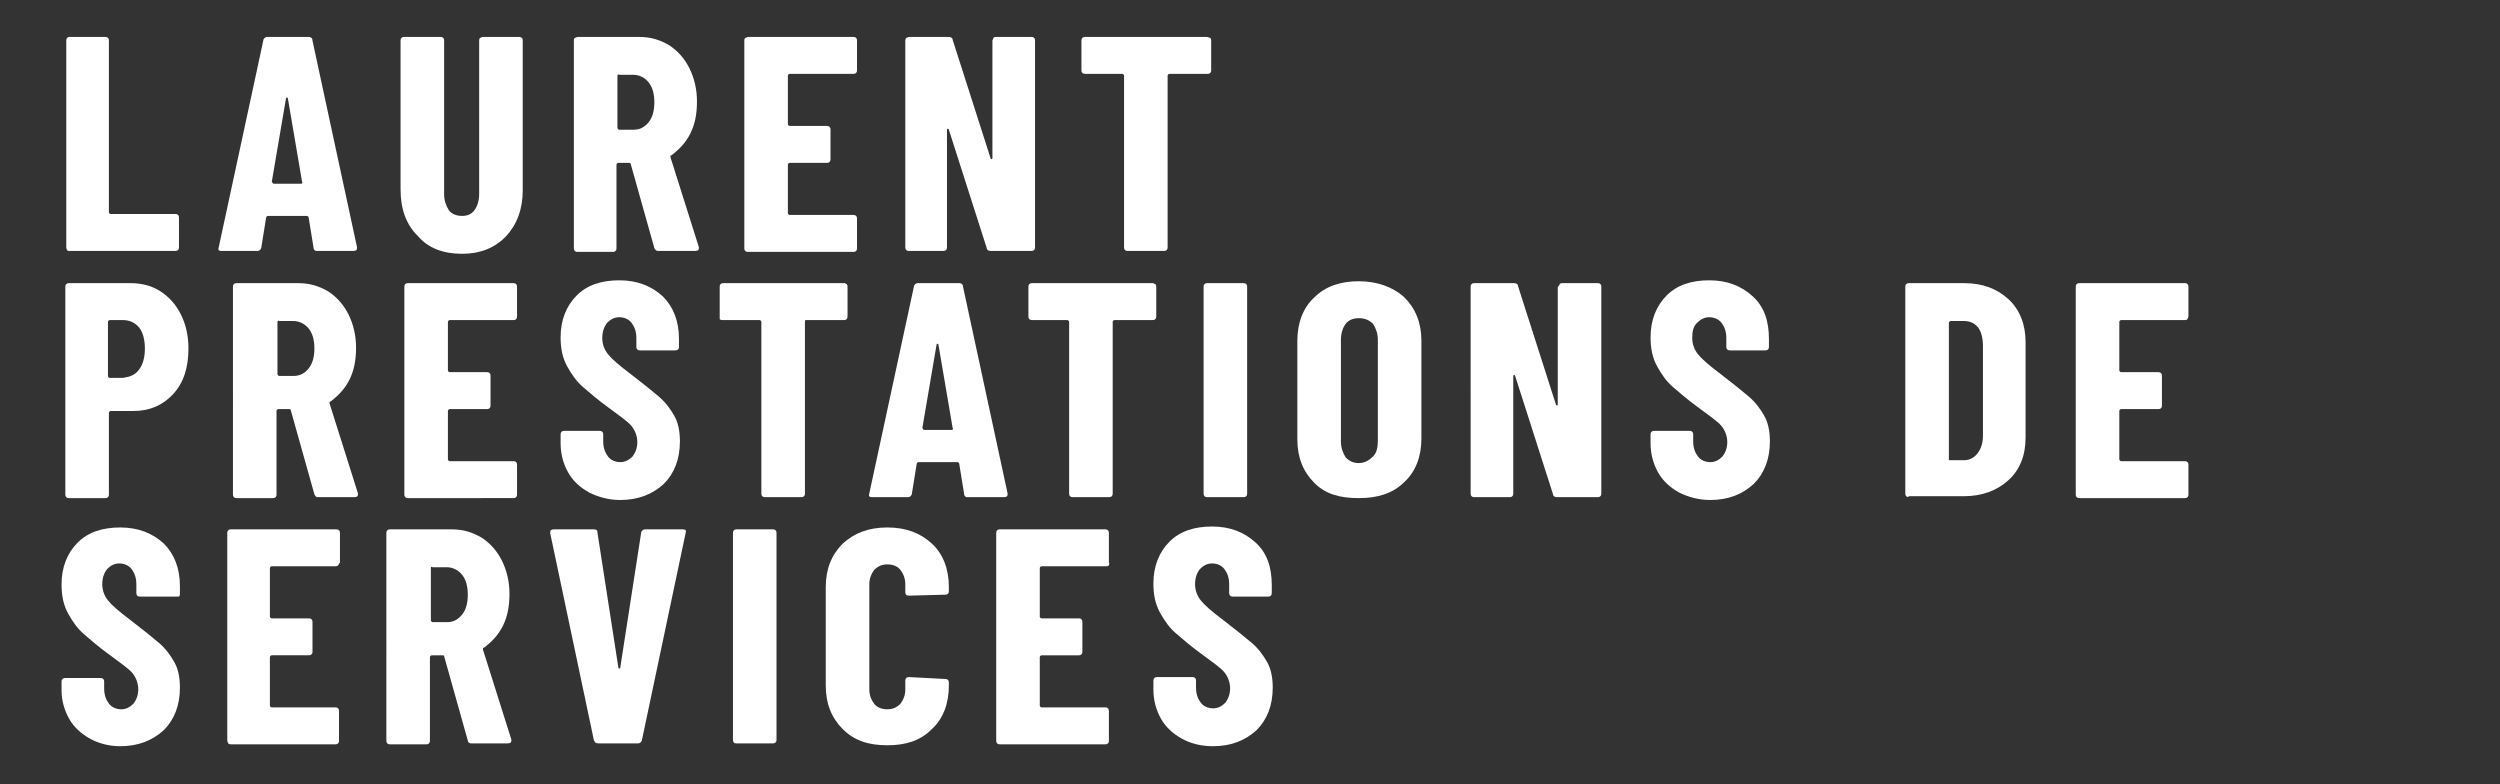 <?xml version="1.0" encoding="utf-8"?>
<!-- Generator: Adobe Illustrator 26.3.1, SVG Export Plug-In . SVG Version: 6.00 Build 0)  -->
<svg version="1.1" id="Calque_1" xmlns="http://www.w3.org/2000/svg" xmlns:xlink="http://www.w3.org/1999/xlink" x="0px" y="0px"
	 viewBox="0 0 264 82.8" style="enable-background:new 0 0 264 82.8;" xml:space="preserve">
<rect x="0" y="0" width="264" height="82.8" fill="#333333" stroke="none"/>
<style type="text/css">
	.st0{display:none;}
	.st1{display:inline;}
	.st2{fill:#FFFFFF;}
</style>
<g id="Calque_1_00000024002116033761507620000014112929883765338248_" class="st0">
	<g class="st1">
		<g>
			<path d="M49.7,27c-0.8,0-1.5-0.2-2.1-0.5c-0.6-0.4-1-0.9-1.3-1.5c-0.3-0.6-0.5-1.4-0.5-2.3s0.2-1.6,0.5-2.3
				c0.3-0.6,0.8-1.2,1.3-1.5s1.3-0.5,2.1-0.5c1,0,1.7,0.2,2.3,0.7c0.6,0.5,1,1.1,1.1,1.9H52c-0.1-0.5-0.4-0.9-0.8-1.2
				c-0.4-0.3-0.9-0.5-1.6-0.5c-0.6,0-1.1,0.1-1.5,0.4c-0.4,0.3-0.8,0.7-1,1.2c-0.2,0.5-0.3,1.1-0.3,1.9c0,0.7,0.1,1.3,0.3,1.9
				c0.2,0.5,0.6,0.9,1,1.2s0.9,0.4,1.5,0.4c0.7,0,1.2-0.1,1.6-0.5c0.4-0.3,0.7-0.7,0.8-1.2h1.1c-0.2,0.8-0.5,1.4-1.1,1.9
				C51.4,26.8,50.6,27,49.7,27z"/>
			<path d="M54.6,26.9v-8.6h1v3.4c0.2-0.4,0.5-0.6,0.8-0.9s0.8-0.3,1.2-0.3c0.5,0,0.9,0.1,1.2,0.3s0.6,0.5,0.8,0.8
				c0.2,0.4,0.3,0.8,0.3,1.4v4h-1V23c0-0.6-0.1-1-0.4-1.3c-0.3-0.3-0.6-0.4-1.1-0.4c-0.3,0-0.6,0.1-0.9,0.2
				c-0.3,0.2-0.5,0.4-0.7,0.7s-0.2,0.7-0.2,1.1v3.6L54.6,26.9L54.6,26.9z"/>
			<path d="M61.5,26.9v-6.3h0.9l0.1,1.1c0.1-0.3,0.3-0.5,0.6-0.7s0.5-0.3,0.8-0.4c0.3-0.1,0.7-0.1,1.1-0.1v1.1h-0.6
				c-0.2,0-0.5,0-0.7,0.1c-0.2,0.1-0.4,0.2-0.6,0.3s-0.3,0.3-0.4,0.6s-0.2,0.6-0.2,0.9v3.5L61.5,26.9L61.5,26.9z"/>
			<path d="M66.8,19.3c-0.2,0-0.4-0.1-0.5-0.2c-0.1-0.1-0.2-0.3-0.2-0.5s0.1-0.4,0.2-0.5c0.1-0.1,0.3-0.2,0.5-0.2
				c0.2,0,0.4,0.1,0.5,0.2c0.1,0.1,0.2,0.3,0.2,0.5c0,0.2-0.1,0.4-0.2,0.5C67.2,19.3,67,19.3,66.8,19.3z M66.3,26.9v-6.3h1v6.3H66.3
				z"/>
			<path d="M71.4,27c-0.6,0-1-0.1-1.4-0.3s-0.7-0.4-0.8-0.7s-0.3-0.7-0.3-1.1h1c0,0.2,0.1,0.4,0.2,0.6c0.1,0.2,0.3,0.3,0.5,0.4
				s0.5,0.2,0.8,0.2c0.3,0,0.5,0,0.7-0.1c0.2-0.1,0.3-0.2,0.4-0.4s0.2-0.3,0.2-0.5c0-0.3-0.1-0.5-0.2-0.6s-0.3-0.3-0.5-0.3
				S71.5,24,71.2,24c-0.3,0-0.7-0.1-0.9-0.2c-0.3-0.1-0.5-0.2-0.7-0.4s-0.3-0.3-0.4-0.5S69,22.4,69,22.1c0-0.3,0.1-0.6,0.3-0.9
				c0.2-0.3,0.4-0.5,0.8-0.6s0.7-0.2,1.2-0.2c0.7,0,1.2,0.2,1.6,0.5s0.6,0.8,0.7,1.3h-1c0-0.3-0.2-0.5-0.4-0.7s-0.5-0.2-0.9-0.2
				c-0.4,0-0.7,0.1-0.9,0.2S70,21.8,70,22.1c0,0.2,0.1,0.4,0.1,0.5s0.2,0.3,0.5,0.4s0.5,0.2,0.9,0.2c0.5,0.1,0.9,0.1,1.2,0.3
				s0.6,0.3,0.8,0.6s0.2,0.6,0.2,1c0,0.4-0.1,0.8-0.3,1.1c-0.2,0.3-0.5,0.5-0.8,0.7S71.9,27,71.4,27z"/>
			<path d="M77.7,26.9c-0.4,0-0.7-0.1-0.9-0.2c-0.3-0.1-0.5-0.3-0.6-0.6s-0.2-0.6-0.2-1.1v-3.6h-1.1v-0.9h1.1L76,19h0.9v1.6h1.8v0.9
				h-1.8V25c0,0.4,0.1,0.6,0.2,0.8c0.2,0.1,0.4,0.2,0.8,0.2h0.7v0.9H77.7z"/>
			<path d="M82.8,27c-0.6,0-1.1-0.1-1.6-0.4c-0.4-0.3-0.8-0.7-1-1.1c-0.2-0.5-0.4-1.1-0.4-1.7c0-0.7,0.1-1.2,0.4-1.8
				c0.2-0.5,0.6-0.9,1.1-1.1c0.4-0.3,1-0.4,1.6-0.4c0.6,0,1.1,0.1,1.6,0.4s0.8,0.6,1,1.1c0.2,0.5,0.4,1.1,0.4,1.8
				c0,0.7-0.1,1.2-0.4,1.7s-0.6,0.9-1.1,1.1C83.9,26.9,83.4,27,82.8,27z M82.8,26.1c0.4,0,0.7-0.1,1-0.3s0.5-0.5,0.7-0.8
				c0.2-0.4,0.3-0.8,0.3-1.4s-0.1-1-0.2-1.4s-0.4-0.6-0.7-0.8s-0.6-0.3-1-0.3c-0.4,0-0.7,0.1-1,0.3c-0.3,0.2-0.5,0.5-0.7,0.8
				c-0.2,0.4-0.3,0.8-0.3,1.4c0,0.5,0.1,1,0.3,1.4c0.2,0.4,0.4,0.6,0.7,0.8C82.1,26,82.4,26.1,82.8,26.1z"/>
			<path d="M87.3,29.5v-9h0.9l0.1,1c0.1-0.2,0.3-0.4,0.5-0.6c0.2-0.2,0.4-0.3,0.7-0.4s0.6-0.2,0.9-0.2c0.6,0,1.1,0.1,1.5,0.4
				c0.4,0.3,0.8,0.7,1,1.2s0.4,1.1,0.4,1.7c0,0.6-0.1,1.2-0.4,1.7c-0.2,0.5-0.6,0.9-1,1.2S90.9,27,90.4,27c-0.5,0-0.9-0.1-1.3-0.3
				c-0.4-0.2-0.7-0.5-0.8-0.8v3.6C88.3,29.5,87.3,29.5,87.3,29.5z M90.3,26.1c0.4,0,0.7-0.1,1-0.3c0.3-0.2,0.5-0.5,0.7-0.8
				c0.2-0.4,0.3-0.8,0.3-1.3s-0.1-0.9-0.3-1.3c-0.2-0.4-0.4-0.6-0.7-0.8c-0.3-0.2-0.6-0.3-1-0.3c-0.4,0-0.8,0.1-1,0.3
				c-0.3,0.2-0.5,0.5-0.7,0.8s-0.2,0.8-0.2,1.3s0.1,0.9,0.2,1.3c0.2,0.4,0.4,0.6,0.7,0.8C89.5,26,89.9,26.1,90.3,26.1z"/>
			<path d="M94.7,26.9v-8.6h1v3.4c0.2-0.4,0.5-0.6,0.8-0.9s0.8-0.3,1.2-0.3c0.5,0,0.9,0.1,1.2,0.3s0.6,0.5,0.8,0.8
				c0.2,0.4,0.3,0.8,0.3,1.4v4h-1V23c0-0.6-0.1-1-0.4-1.3c-0.3-0.3-0.6-0.4-1.1-0.4c-0.3,0-0.6,0.1-0.9,0.2
				c-0.3,0.2-0.5,0.4-0.7,0.7s-0.2,0.7-0.2,1.1v3.6L94.7,26.9L94.7,26.9z"/>
			<path d="M104.3,27c-0.6,0-1.1-0.1-1.5-0.4s-0.8-0.7-1-1.1s-0.4-1.1-0.4-1.7s0.1-1.2,0.4-1.7s0.6-0.9,1-1.1s0.9-0.4,1.5-0.4
				c0.6,0,1.1,0.1,1.5,0.4c0.4,0.3,0.7,0.6,0.9,1.1s0.3,1,0.3,1.5c0,0.1,0,0.2,0,0.2s0,0.2,0,0.3h-4.9v-0.8h3.9
				c0-0.6-0.2-1.1-0.5-1.4s-0.8-0.5-1.3-0.5c-0.3,0-0.7,0.1-0.9,0.2c-0.3,0.2-0.5,0.4-0.7,0.7s-0.3,0.7-0.3,1.2v0.3
				c0,0.5,0.1,1,0.3,1.3c0.2,0.4,0.4,0.6,0.7,0.8c0.3,0.2,0.6,0.3,0.9,0.3c0.4,0,0.8-0.1,1.1-0.3s0.4-0.4,0.6-0.7h1
				c-0.1,0.4-0.3,0.7-0.5,1s-0.5,0.5-0.9,0.7C105.2,26.9,104.8,27,104.3,27z"/>
			<path d="M111.8,26.9v-8.4h1.2l2.9,5.9l2.8-5.9h1.2v8.4h-1v-6.6l-2.6,5.5h-0.8l-2.6-5.4v6.5L111.8,26.9L111.8,26.9z"/>
			<path d="M121.1,26.9l3.1-8.4h1.1l3.1,8.4h-1.1l-2.5-7.1l-2.6,7.1H121.1z M122.6,24.7l0.3-0.8h3.8l0.3,0.8H122.6z"/>
			<path d="M133.3,27c-0.8,0-1.5-0.2-2.1-0.5c-0.6-0.4-1.1-0.9-1.4-1.5s-0.5-1.4-0.5-2.3c0-0.9,0.2-1.6,0.5-2.3s0.8-1.2,1.4-1.5
				c0.6-0.4,1.3-0.5,2.2-0.5c0.9,0,1.7,0.2,2.4,0.7c0.6,0.5,1,1.1,1.2,1.9h-1.2c-0.1-0.5-0.4-0.9-0.8-1.2s-1-0.4-1.6-0.4
				c-0.6,0-1.1,0.1-1.6,0.4c-0.5,0.3-0.8,0.7-1.1,1.2s-0.4,1.1-0.4,1.8s0.1,1.3,0.4,1.8c0.2,0.5,0.6,0.9,1,1.2
				c0.4,0.3,0.9,0.4,1.5,0.4c0.9,0,1.6-0.3,2-0.8c0.5-0.5,0.7-1.2,0.8-2.1h-2.4v-0.8h3.5v4.5h-0.9l-0.1-1.4
				c-0.2,0.3-0.4,0.6-0.7,0.8s-0.6,0.4-0.9,0.5C134.2,26.9,133.8,27,133.3,27z"/>
			<path d="M142.4,27c-0.8,0-1.4-0.2-2-0.5c-0.6-0.4-1-0.9-1.4-1.5s-0.5-1.4-0.5-2.3s0.2-1.6,0.5-2.3s0.8-1.2,1.4-1.5
				c0.6-0.4,1.3-0.5,2-0.5c0.8,0,1.5,0.2,2.1,0.5c0.6,0.4,1,0.9,1.4,1.5s0.5,1.4,0.5,2.3c0,0.9-0.2,1.6-0.5,2.3
				c-0.3,0.6-0.8,1.2-1.4,1.5C143.8,26.8,143.2,27,142.4,27z M142.4,26.1c0.6,0,1.1-0.1,1.5-0.4c0.4-0.3,0.8-0.7,1-1.2
				s0.4-1.1,0.4-1.9c0-0.7-0.1-1.3-0.4-1.9c-0.2-0.5-0.6-0.9-1-1.2s-0.9-0.4-1.5-0.4c-0.6,0-1.1,0.1-1.5,0.4c-0.4,0.3-0.8,0.7-1,1.2
				c-0.2,0.5-0.4,1.1-0.4,1.9c0,0.7,0.1,1.3,0.4,1.9c0.2,0.5,0.6,0.9,1,1.2C141.3,26,141.8,26.1,142.4,26.1z"/>
			<path d="M150.8,27c-0.6,0-1.1-0.1-1.6-0.4s-0.8-0.6-1.1-1.1c-0.3-0.5-0.4-1.1-0.4-1.8v-5.3h1v5.3c0,0.5,0.1,1,0.3,1.3
				c0.2,0.3,0.4,0.6,0.8,0.8s0.7,0.2,1.1,0.2c0.4,0,0.8-0.1,1.1-0.2c0.3-0.2,0.6-0.4,0.7-0.8c0.2-0.3,0.3-0.8,0.3-1.3v-5.3h1v5.3
				c0,0.7-0.1,1.4-0.4,1.8s-0.7,0.8-1.1,1.1C151.9,26.9,151.3,27,150.8,27z"/>
			<path d="M157.6,26.9v-7.6h-2.5v-0.8h6v0.8h-2.5v7.6H157.6z"/>
			<path d="M162.4,26.9v-8.4h1v8.4H162.4z"/>
			<path d="M165.2,26.9v-8.4h5.2v0.8h-4.2v2.9h3.8V23h-3.8v3h4.2v0.8L165.2,26.9L165.2,26.9z"/>
			<path d="M172.1,26.9v-8.4h2.7c0.7,0,1.2,0.1,1.6,0.3s0.7,0.5,0.9,0.9c0.2,0.4,0.3,0.8,0.3,1.2c0,0.5-0.1,0.9-0.3,1.2
				c-0.2,0.4-0.5,0.7-0.9,0.9s-1,0.3-1.6,0.3h-1.7v3.5L172.1,26.9L172.1,26.9z M173.1,22.6h1.6c0.6,0,1.1-0.2,1.4-0.5
				s0.4-0.7,0.4-1.2c0-0.5-0.1-0.9-0.4-1.2s-0.8-0.4-1.4-0.4h-1.6L173.1,22.6L173.1,22.6z M176.5,26.9l-1.9-3.8h1.1l1.9,3.8H176.5z"
				/>
		</g>
	</g>
</g>
<g>
	<path class="st2" d="M7.1,26.4c-0.1-0.1-0.1-0.2-0.1-0.3V4.3c0-0.1,0-0.2,0.1-0.3C7.1,4,7.2,3.9,7.3,3.9h3.8c0.1,0,0.2,0,0.3,0.1
		c0.1,0.1,0.1,0.2,0.1,0.3v18.1c0,0.1,0.1,0.2,0.2,0.2h6.8c0.1,0,0.2,0,0.3,0.1c0.1,0.1,0.1,0.2,0.1,0.3v3.1c0,0.1,0,0.2-0.1,0.3
		c-0.1,0.1-0.2,0.1-0.3,0.1H7.3C7.2,26.5,7.1,26.5,7.1,26.4z"/>
	<path class="st2" d="M33.1,26.1L32.6,23c0-0.1-0.1-0.2-0.2-0.2h-4.1c-0.1,0-0.2,0.1-0.2,0.2l-0.5,3.1c0,0.2-0.2,0.4-0.4,0.4h-3.8
		c-0.3,0-0.4-0.1-0.3-0.4l4.7-21.8c0-0.2,0.2-0.4,0.4-0.4h4.4C32.8,3.9,33,4,33,4.3l4.7,21.8l0,0.1c0,0.2-0.1,0.3-0.4,0.3h-3.9
		C33.3,26.5,33.1,26.4,33.1,26.1z M28.9,19.4h2.9c0.1,0,0.2-0.1,0.1-0.2l-1.5-8.8c0-0.1-0.1-0.1-0.1-0.1c0,0-0.1,0-0.1,0.1l-1.5,8.8
		C28.8,19.3,28.8,19.4,28.9,19.4z"/>
	<path class="st2" d="M44.1,24.9c-1.2-1.2-1.8-2.8-1.8-4.9V4.3c0-0.1,0-0.2,0.1-0.3c0.1-0.1,0.2-0.1,0.3-0.1h3.8
		c0.1,0,0.2,0,0.3,0.1c0.1,0.1,0.1,0.2,0.1,0.3v16.2c0,0.7,0.2,1.2,0.5,1.7c0.3,0.4,0.8,0.6,1.4,0.6c0.6,0,1-0.2,1.3-0.6
		c0.3-0.4,0.5-1,0.5-1.7V4.3c0-0.1,0-0.2,0.1-0.3C50.8,4,50.8,3.9,51,3.9h3.8c0.1,0,0.2,0,0.3,0.1c0.1,0.1,0.1,0.2,0.1,0.3v15.8
		c0,2-0.6,3.6-1.8,4.9c-1.2,1.2-2.7,1.8-4.6,1.8C46.8,26.8,45.2,26.2,44.1,24.9z"/>
	<path class="st2" d="M69.1,26.2l-2.5-8.9c0-0.1-0.1-0.1-0.2-0.1h-1.1c-0.1,0-0.2,0.1-0.2,0.2v8.8c0,0.1,0,0.2-0.1,0.3
		c-0.1,0.1-0.2,0.1-0.3,0.1H61c-0.1,0-0.2,0-0.3-0.1c-0.1-0.1-0.1-0.2-0.1-0.3V4.3c0-0.1,0-0.2,0.1-0.3C60.8,4,60.9,3.9,61,3.9h6.5
		c1.2,0,2.2,0.3,3.2,0.9c0.9,0.6,1.6,1.4,2.1,2.4c0.5,1,0.8,2.2,0.8,3.5c0,1.3-0.2,2.4-0.7,3.4s-1.2,1.7-2,2.3c0,0-0.1,0-0.1,0.1
		s0,0.1,0,0.1l3,9.5l0,0.1c0,0.2-0.1,0.3-0.4,0.3h-3.9C69.3,26.5,69.2,26.4,69.1,26.2z M65.2,8v5.5c0,0.1,0.1,0.2,0.2,0.2h1.5
		c0.7,0,1.2-0.3,1.6-0.8c0.4-0.5,0.6-1.2,0.6-2.1c0-0.9-0.2-1.6-0.6-2.1c-0.4-0.5-1-0.8-1.6-0.8h-1.5C65.3,7.8,65.2,7.9,65.2,8z"/>
	<path class="st2" d="M90.4,7.7c-0.1,0.1-0.2,0.1-0.3,0.1h-6.7c-0.1,0-0.2,0.1-0.2,0.2v5.1c0,0.1,0.1,0.2,0.2,0.2h3.9
		c0.1,0,0.2,0,0.3,0.1c0.1,0.1,0.1,0.2,0.1,0.3v3.1c0,0.1,0,0.2-0.1,0.3c-0.1,0.1-0.2,0.1-0.3,0.1h-3.9c-0.1,0-0.2,0.1-0.2,0.2v5.1
		c0,0.1,0.1,0.2,0.2,0.2h6.7c0.1,0,0.2,0,0.3,0.1c0.1,0.1,0.1,0.2,0.1,0.3v3.1c0,0.1,0,0.2-0.1,0.3c-0.1,0.1-0.2,0.1-0.3,0.1H79
		c-0.1,0-0.2,0-0.3-0.1c-0.1-0.1-0.1-0.2-0.1-0.3V4.3c0-0.1,0-0.2,0.1-0.3C78.8,4,78.9,3.9,79,3.9h11.1c0.1,0,0.2,0,0.3,0.1
		c0.1,0.1,0.1,0.2,0.1,0.3v3.1C90.5,7.5,90.5,7.6,90.4,7.7z"/>
	<path class="st2" d="M104.9,4c0.1-0.1,0.2-0.1,0.3-0.1h3.7c0.1,0,0.2,0,0.3,0.1c0.1,0.1,0.1,0.2,0.1,0.3v21.8c0,0.1,0,0.2-0.1,0.3
		c-0.1,0.1-0.2,0.1-0.3,0.1h-4.3c-0.2,0-0.4-0.1-0.4-0.3l-4-12.5c0-0.1-0.1-0.1-0.1-0.1c-0.1,0-0.1,0-0.1,0.1l0,12.4
		c0,0.1,0,0.2-0.1,0.3c-0.1,0.1-0.2,0.1-0.3,0.1H96c-0.1,0-0.2,0-0.3-0.1c-0.1-0.1-0.1-0.2-0.1-0.3V4.3c0-0.1,0-0.2,0.1-0.3
		C95.8,4,95.9,3.9,96,3.9h4.2c0.2,0,0.4,0.1,0.4,0.3l4,12.5c0,0.1,0.1,0.1,0.1,0.1s0.1,0,0.1-0.1l0-12.4
		C104.8,4.2,104.9,4.1,104.9,4z"/>
	<path class="st2" d="M127.8,4c0.1,0.1,0.1,0.2,0.1,0.3v3.1c0,0.1,0,0.2-0.1,0.3c-0.1,0.1-0.2,0.1-0.3,0.1h-4
		c-0.1,0-0.2,0.1-0.2,0.2v18.1c0,0.1,0,0.2-0.1,0.3c-0.1,0.1-0.2,0.1-0.3,0.1h-3.8c-0.1,0-0.2,0-0.3-0.1c-0.1-0.1-0.1-0.2-0.1-0.3V8
		c0-0.1-0.1-0.2-0.2-0.2h-3.9c-0.1,0-0.2,0-0.3-0.1c-0.1-0.1-0.1-0.2-0.1-0.3V4.3c0-0.1,0-0.2,0.1-0.3c0.1-0.1,0.2-0.1,0.3-0.1h12.8
		C127.6,3.9,127.7,4,127.8,4z"/>
	<path class="st2" d="M17,30.8c0.9,0.6,1.6,1.4,2.1,2.4c0.5,1,0.8,2.2,0.8,3.6c0,2-0.5,3.6-1.6,4.8c-1.1,1.2-2.5,1.8-4.2,1.8h-2.4
		c-0.1,0-0.2,0.1-0.2,0.2v8.6c0,0.1,0,0.2-0.1,0.3c-0.1,0.1-0.2,0.1-0.3,0.1H7.3c-0.1,0-0.2,0-0.3-0.1c-0.1-0.1-0.1-0.2-0.1-0.3
		V30.3c0-0.1,0-0.2,0.1-0.3c0.1-0.1,0.2-0.1,0.3-0.1h6.5C15,29.9,16.1,30.2,17,30.8z M14.7,39c0.4-0.5,0.6-1.3,0.6-2.2
		c0-0.9-0.2-1.7-0.6-2.2c-0.4-0.5-1-0.8-1.7-0.8h-1.4c-0.1,0-0.2,0.1-0.2,0.2v5.7c0,0.1,0.1,0.2,0.2,0.2H13
		C13.7,39.8,14.3,39.6,14.7,39z"/>
	<path class="st2" d="M33.2,52.2l-2.5-8.9c0-0.1-0.1-0.1-0.2-0.1h-1.1c-0.1,0-0.2,0.1-0.2,0.2v8.8c0,0.1,0,0.2-0.1,0.3
		c-0.1,0.1-0.2,0.1-0.3,0.1h-3.8c-0.1,0-0.2,0-0.3-0.1c-0.1-0.1-0.1-0.2-0.1-0.3V30.3c0-0.1,0-0.2,0.1-0.3c0.1-0.1,0.2-0.1,0.3-0.1
		h6.5c1.2,0,2.2,0.3,3.2,0.9c0.9,0.6,1.6,1.4,2.1,2.4c0.5,1,0.8,2.2,0.8,3.5c0,1.3-0.2,2.4-0.7,3.4s-1.2,1.7-2,2.3
		c0,0-0.1,0-0.1,0.1s0,0.1,0,0.1l3,9.5l0,0.1c0,0.2-0.1,0.3-0.4,0.3h-3.9C33.4,52.5,33.3,52.4,33.2,52.2z M29.3,34v5.5
		c0,0.1,0.1,0.2,0.2,0.2h1.5c0.7,0,1.2-0.3,1.6-0.8c0.4-0.5,0.6-1.2,0.6-2.1c0-0.9-0.2-1.6-0.6-2.1c-0.4-0.5-1-0.8-1.6-0.8h-1.5
		C29.4,33.8,29.3,33.9,29.3,34z"/>
	<path class="st2" d="M54.5,33.7c-0.1,0.1-0.2,0.1-0.3,0.1h-6.7c-0.1,0-0.2,0.1-0.2,0.2v5.1c0,0.1,0.1,0.2,0.2,0.2h3.9
		c0.1,0,0.2,0,0.3,0.1c0.1,0.1,0.1,0.2,0.1,0.3v3.1c0,0.1,0,0.2-0.1,0.3c-0.1,0.1-0.2,0.1-0.3,0.1h-3.9c-0.1,0-0.2,0.1-0.2,0.2v5.1
		c0,0.1,0.1,0.2,0.2,0.2h6.7c0.1,0,0.2,0,0.3,0.1c0.1,0.1,0.1,0.2,0.1,0.3v3.1c0,0.1,0,0.2-0.1,0.3c-0.1,0.1-0.2,0.1-0.3,0.1H43.1
		c-0.1,0-0.2,0-0.3-0.1c-0.1-0.1-0.1-0.2-0.1-0.3V30.3c0-0.1,0-0.2,0.1-0.3c0.1-0.1,0.2-0.1,0.3-0.1h11.1c0.1,0,0.2,0,0.3,0.1
		c0.1,0.1,0.1,0.2,0.1,0.3v3.1C54.6,33.5,54.6,33.6,54.5,33.7z"/>
	<path class="st2" d="M62.2,52c-0.9-0.5-1.7-1.2-2.2-2.1s-0.8-1.9-0.8-3.1v-0.9c0-0.1,0-0.2,0.1-0.3c0.1-0.1,0.2-0.1,0.3-0.1h3.7
		c0.1,0,0.2,0,0.3,0.1c0.1,0.1,0.1,0.2,0.1,0.3v0.7c0,0.7,0.2,1.2,0.5,1.6c0.3,0.4,0.8,0.6,1.3,0.6s0.9-0.2,1.3-0.6
		c0.3-0.4,0.5-0.9,0.5-1.5c0-0.6-0.2-1.2-0.6-1.7c-0.4-0.5-1.3-1.1-2.5-2c-1.1-0.8-1.9-1.5-2.6-2.1c-0.7-0.6-1.2-1.3-1.7-2.2
		c-0.5-0.9-0.7-1.9-0.7-3.1c0-1.8,0.6-3.3,1.7-4.4c1.1-1.1,2.6-1.6,4.5-1.6c1.9,0,3.4,0.6,4.6,1.7c1.1,1.1,1.7,2.6,1.7,4.5v0.8
		c0,0.1,0,0.2-0.1,0.3C71.5,37,71.4,37,71.3,37h-3.7c-0.1,0-0.2,0-0.3-0.1c-0.1-0.1-0.1-0.2-0.1-0.3v-0.9c0-0.7-0.2-1.2-0.5-1.6
		c-0.3-0.4-0.8-0.6-1.3-0.6c-0.5,0-0.9,0.2-1.3,0.6c-0.3,0.4-0.5,0.9-0.5,1.6c0,0.6,0.2,1.2,0.6,1.7c0.4,0.5,1.2,1.2,2.4,2.1
		c1.3,1,2.3,1.8,3,2.4s1.2,1.3,1.6,2c0.4,0.7,0.6,1.6,0.6,2.7c0,1.9-0.6,3.4-1.7,4.5c-1.2,1.1-2.7,1.7-4.6,1.7
		C64.3,52.8,63.2,52.5,62.2,52z"/>
	<path class="st2" d="M89.4,30c0.1,0.1,0.1,0.2,0.1,0.3v3.1c0,0.1,0,0.2-0.1,0.3c-0.1,0.1-0.2,0.1-0.3,0.1h-4C85,33.8,85,33.9,85,34
		v18.1c0,0.1,0,0.2-0.1,0.3c-0.1,0.1-0.2,0.1-0.3,0.1h-3.8c-0.1,0-0.2,0-0.3-0.1c-0.1-0.1-0.1-0.2-0.1-0.3V34c0-0.1-0.1-0.2-0.2-0.2
		h-3.9c-0.1,0-0.2,0-0.3-0.1C76,33.6,76,33.5,76,33.4v-3.1c0-0.1,0-0.2,0.1-0.3c0.1-0.1,0.2-0.1,0.3-0.1h12.8
		C89.3,29.9,89.3,30,89.4,30z"/>
	<path class="st2" d="M101.8,52.1l-0.5-3.1c0-0.1-0.1-0.2-0.2-0.2H97c-0.1,0-0.2,0.1-0.2,0.2l-0.5,3.1c0,0.2-0.2,0.4-0.4,0.4h-3.8
		c-0.3,0-0.4-0.1-0.3-0.4l4.7-21.8c0-0.2,0.2-0.4,0.4-0.4h4.4c0.2,0,0.4,0.1,0.4,0.4l4.7,21.8l0,0.1c0,0.2-0.1,0.3-0.4,0.3h-3.9
		C102,52.5,101.8,52.4,101.8,52.1z M97.6,45.4h2.9c0.1,0,0.2-0.1,0.1-0.2l-1.5-8.8c0-0.1-0.1-0.1-0.1-0.1c0,0-0.1,0-0.1,0.1
		l-1.5,8.8C97.5,45.3,97.5,45.4,97.6,45.4z"/>
	<path class="st2" d="M122,30c0.1,0.1,0.1,0.2,0.1,0.3v3.1c0,0.1,0,0.2-0.1,0.3c-0.1,0.1-0.2,0.1-0.3,0.1h-4c-0.1,0-0.2,0.1-0.2,0.2
		v18.1c0,0.1,0,0.2-0.1,0.3c-0.1,0.1-0.2,0.1-0.3,0.1h-3.8c-0.1,0-0.2,0-0.3-0.1c-0.1-0.1-0.1-0.2-0.1-0.3V34c0-0.1-0.1-0.2-0.2-0.2
		H109c-0.1,0-0.2,0-0.3-0.1c-0.1-0.1-0.1-0.2-0.1-0.3v-3.1c0-0.1,0-0.2,0.1-0.3c0.1-0.1,0.2-0.1,0.3-0.1h12.8
		C121.8,29.9,121.9,30,122,30z"/>
	<path class="st2" d="M127.2,52.4c-0.1-0.1-0.1-0.2-0.1-0.3V30.3c0-0.1,0-0.2,0.1-0.3c0.1-0.1,0.2-0.1,0.3-0.1h3.8
		c0.1,0,0.2,0,0.3,0.1c0.1,0.1,0.1,0.2,0.1,0.3v21.8c0,0.1,0,0.2-0.1,0.3c-0.1,0.1-0.2,0.1-0.3,0.1h-3.8
		C127.4,52.5,127.3,52.5,127.2,52.4z"/>
	<path class="st2" d="M138.8,51c-1.2-1.2-1.8-2.7-1.8-4.6V36c0-1.9,0.6-3.5,1.8-4.6c1.2-1.2,2.8-1.7,4.7-1.7s3.6,0.6,4.8,1.7
		c1.2,1.2,1.8,2.7,1.8,4.6v10.3c0,1.9-0.6,3.5-1.8,4.6c-1.2,1.2-2.8,1.7-4.8,1.7S140,52.2,138.8,51z M145,48.2
		c0.4-0.4,0.5-1,0.5-1.7V35.9c0-0.7-0.2-1.2-0.5-1.7c-0.4-0.4-0.9-0.6-1.5-0.6c-0.6,0-1.1,0.2-1.4,0.6s-0.5,1-0.5,1.7v10.7
		c0,0.7,0.2,1.2,0.5,1.7c0.4,0.4,0.8,0.6,1.4,0.6C144.1,48.9,144.6,48.6,145,48.2z"/>
	<path class="st2" d="M164.7,30c0.1-0.1,0.2-0.1,0.3-0.1h3.7c0.1,0,0.2,0,0.3,0.1s0.1,0.2,0.1,0.3v21.8c0,0.1,0,0.2-0.1,0.3
		c-0.1,0.1-0.2,0.1-0.3,0.1h-4.3c-0.2,0-0.4-0.1-0.4-0.3l-4-12.5c0-0.1-0.1-0.1-0.1-0.1s-0.1,0-0.1,0.1l0,12.4c0,0.1,0,0.2-0.1,0.3
		c-0.1,0.1-0.2,0.1-0.3,0.1h-3.7c-0.1,0-0.2,0-0.3-0.1c-0.1-0.1-0.1-0.2-0.1-0.3V30.3c0-0.1,0-0.2,0.1-0.3s0.2-0.1,0.3-0.1h4.2
		c0.2,0,0.4,0.1,0.4,0.3l4,12.5c0,0.1,0.1,0.1,0.1,0.1c0.1,0,0.1,0,0.1-0.1l0-12.4C164.6,30.2,164.7,30.1,164.7,30z"/>
	<path class="st2" d="M177.3,52c-0.9-0.5-1.7-1.2-2.2-2.1c-0.5-0.9-0.8-1.9-0.8-3.1v-0.9c0-0.1,0-0.2,0.1-0.3
		c0.1-0.1,0.2-0.1,0.3-0.1h3.7c0.1,0,0.2,0,0.3,0.1s0.1,0.2,0.1,0.3v0.7c0,0.7,0.2,1.2,0.5,1.6c0.3,0.4,0.8,0.6,1.3,0.6
		c0.5,0,0.9-0.2,1.3-0.6c0.3-0.4,0.5-0.9,0.5-1.5c0-0.6-0.2-1.2-0.6-1.7c-0.4-0.5-1.3-1.1-2.5-2c-1.1-0.8-1.9-1.5-2.6-2.1
		c-0.7-0.6-1.2-1.3-1.7-2.2c-0.5-0.9-0.7-1.9-0.7-3.1c0-1.8,0.6-3.3,1.7-4.4c1.1-1.1,2.6-1.6,4.5-1.6c1.9,0,3.4,0.6,4.6,1.7
		c1.2,1.1,1.7,2.6,1.7,4.5v0.8c0,0.1,0,0.2-0.1,0.3s-0.2,0.1-0.3,0.1h-3.7c-0.1,0-0.2,0-0.3-0.1s-0.1-0.2-0.1-0.3v-0.9
		c0-0.7-0.2-1.2-0.5-1.6c-0.3-0.4-0.8-0.6-1.3-0.6c-0.5,0-0.9,0.2-1.3,0.6s-0.5,0.9-0.5,1.6c0,0.6,0.2,1.2,0.6,1.7s1.2,1.2,2.4,2.1
		c1.3,1,2.3,1.8,3,2.4c0.7,0.6,1.2,1.3,1.6,2s0.6,1.6,0.6,2.7c0,1.9-0.6,3.4-1.7,4.5c-1.2,1.1-2.7,1.7-4.6,1.7
		C179.4,52.8,178.3,52.5,177.3,52z"/>
	<path class="st2" d="M201.3,52.4c-0.1-0.1-0.1-0.2-0.1-0.3V30.3c0-0.1,0-0.2,0.1-0.3s0.2-0.1,0.3-0.1h5.8c2,0,3.5,0.6,4.7,1.7
		s1.8,2.7,1.8,4.5v10.1c0,1.9-0.6,3.4-1.8,4.5s-2.8,1.7-4.7,1.7h-5.8C201.5,52.5,201.4,52.5,201.3,52.4z M205.9,48.6l1.5,0
		c0.6,0,1.1-0.3,1.4-0.7c0.4-0.5,0.6-1.1,0.6-1.9v-9.5c0-0.8-0.2-1.5-0.5-1.9c-0.4-0.5-0.9-0.7-1.5-0.7h-1.4c-0.1,0-0.2,0.1-0.2,0.2
		v14.5C205.7,48.5,205.8,48.6,205.9,48.6z"/>
	<path class="st2" d="M231,33.7c-0.1,0.1-0.2,0.1-0.3,0.1H224c-0.1,0-0.2,0.1-0.2,0.2v5.1c0,0.1,0.1,0.2,0.2,0.2h3.9
		c0.1,0,0.2,0,0.3,0.1c0.1,0.1,0.1,0.2,0.1,0.3v3.1c0,0.1,0,0.2-0.1,0.3c-0.1,0.1-0.2,0.1-0.3,0.1H224c-0.1,0-0.2,0.1-0.2,0.2v5.1
		c0,0.1,0.1,0.2,0.2,0.2h6.7c0.1,0,0.2,0,0.3,0.1c0.1,0.1,0.1,0.2,0.1,0.3v3.1c0,0.1,0,0.2-0.1,0.3c-0.1,0.1-0.2,0.1-0.3,0.1h-11.1
		c-0.1,0-0.2,0-0.3-0.1c-0.1-0.1-0.1-0.2-0.1-0.3V30.3c0-0.1,0-0.2,0.1-0.3s0.2-0.1,0.3-0.1h11.1c0.1,0,0.2,0,0.3,0.1
		s0.1,0.2,0.1,0.3v3.1C231.1,33.5,231,33.6,231,33.7z"/>
	<path class="st2" d="M9.5,78c-0.9-0.5-1.7-1.2-2.2-2.1S6.5,74,6.5,72.9v-0.9c0-0.1,0-0.2,0.1-0.3c0.1-0.1,0.2-0.1,0.3-0.1h3.7
		c0.1,0,0.2,0,0.3,0.1c0.1,0.1,0.1,0.2,0.1,0.3v0.7c0,0.7,0.2,1.2,0.5,1.6c0.3,0.4,0.8,0.6,1.3,0.6s0.9-0.2,1.3-0.6
		c0.3-0.4,0.5-0.9,0.5-1.5c0-0.6-0.2-1.2-0.6-1.7c-0.4-0.5-1.3-1.1-2.5-2c-1.1-0.8-1.9-1.5-2.6-2.1c-0.7-0.6-1.2-1.3-1.7-2.2
		s-0.7-1.9-0.7-3.1c0-1.8,0.6-3.3,1.7-4.4c1.1-1.1,2.6-1.6,4.5-1.6c1.9,0,3.4,0.6,4.6,1.7c1.1,1.1,1.7,2.6,1.7,4.5v0.8
		c0,0.1,0,0.2-0.1,0.3C18.7,63,18.6,63,18.5,63h-3.7c-0.1,0-0.2,0-0.3-0.1c-0.1-0.1-0.1-0.2-0.1-0.3v-0.9c0-0.7-0.2-1.2-0.5-1.6
		c-0.3-0.4-0.8-0.6-1.3-0.6c-0.5,0-0.9,0.2-1.3,0.6c-0.3,0.4-0.5,0.9-0.5,1.6c0,0.6,0.2,1.2,0.6,1.7c0.4,0.5,1.2,1.2,2.4,2.1
		c1.3,1,2.3,1.8,3,2.4c0.7,0.6,1.2,1.3,1.6,2c0.4,0.7,0.6,1.6,0.6,2.7c0,1.9-0.6,3.4-1.7,4.5c-1.2,1.1-2.7,1.7-4.6,1.7
		C11.5,78.8,10.4,78.5,9.5,78z"/>
	<path class="st2" d="M35.7,59.7c-0.1,0.1-0.2,0.1-0.3,0.1h-6.7c-0.1,0-0.2,0.1-0.2,0.2v5.1c0,0.1,0.1,0.2,0.2,0.2h3.9
		c0.1,0,0.2,0,0.3,0.1c0.1,0.1,0.1,0.2,0.1,0.3v3.1c0,0.1,0,0.2-0.1,0.3c-0.1,0.1-0.2,0.1-0.3,0.1h-3.9c-0.1,0-0.2,0.1-0.2,0.2v5.1
		c0,0.1,0.1,0.2,0.2,0.2h6.7c0.1,0,0.2,0,0.3,0.1c0.1,0.1,0.1,0.2,0.1,0.3v3.1c0,0.1,0,0.2-0.1,0.3c-0.1,0.1-0.2,0.1-0.3,0.1H24.4
		c-0.1,0-0.2,0-0.3-0.1C24,78.3,24,78.2,24,78.1V56.3c0-0.1,0-0.2,0.1-0.3c0.1-0.1,0.2-0.1,0.3-0.1h11.1c0.1,0,0.2,0,0.3,0.1
		c0.1,0.1,0.1,0.2,0.1,0.3v3.1C35.8,59.5,35.8,59.6,35.7,59.7z"/>
	<path class="st2" d="M49.4,78.2l-2.5-8.9c0-0.1-0.1-0.1-0.2-0.1h-1.1c-0.1,0-0.2,0.1-0.2,0.2v8.8c0,0.1,0,0.2-0.1,0.3
		c-0.1,0.1-0.2,0.1-0.3,0.1h-3.8c-0.1,0-0.2,0-0.3-0.1c-0.1-0.1-0.1-0.2-0.1-0.3V56.3c0-0.1,0-0.2,0.1-0.3c0.1-0.1,0.2-0.1,0.3-0.1
		h6.5c1.2,0,2.2,0.3,3.2,0.9c0.9,0.6,1.6,1.4,2.1,2.4c0.5,1,0.8,2.2,0.8,3.5c0,1.3-0.2,2.4-0.7,3.4s-1.2,1.7-2,2.3
		c0,0-0.1,0-0.1,0.1s0,0.1,0,0.1l3,9.5l0,0.1c0,0.2-0.1,0.3-0.4,0.3h-3.9C49.6,78.5,49.4,78.4,49.4,78.2z M45.5,60v5.5
		c0,0.1,0.1,0.2,0.2,0.2h1.5c0.7,0,1.2-0.3,1.6-0.8c0.4-0.5,0.6-1.2,0.6-2.1c0-0.9-0.2-1.6-0.6-2.1c-0.4-0.5-1-0.8-1.6-0.8h-1.5
		C45.5,59.8,45.5,59.9,45.5,60z"/>
	<path class="st2" d="M62.7,78.1l-4.6-21.8l0-0.1c0-0.2,0.1-0.3,0.4-0.3h4.2c0.3,0,0.4,0.1,0.4,0.4l2.2,14.2c0,0.1,0.1,0.1,0.1,0.1
		c0,0,0.1,0,0.1-0.1l2.2-14.2c0-0.2,0.2-0.4,0.4-0.4h4c0.3,0,0.4,0.1,0.3,0.4l-4.6,21.8c0,0.2-0.2,0.4-0.4,0.4h-4.2
		C62.9,78.5,62.8,78.4,62.7,78.1z"/>
	<path class="st2" d="M77.5,78.4c-0.1-0.1-0.1-0.2-0.1-0.3V56.3c0-0.1,0-0.2,0.1-0.3c0.1-0.1,0.2-0.1,0.3-0.1h3.8
		c0.1,0,0.2,0,0.3,0.1c0.1,0.1,0.1,0.2,0.1,0.3v21.8c0,0.1,0,0.2-0.1,0.3c-0.1,0.1-0.2,0.1-0.3,0.1h-3.8
		C77.6,78.5,77.5,78.5,77.5,78.4z"/>
	<path class="st2" d="M89,77c-1.2-1.2-1.8-2.7-1.8-4.6V62c0-1.9,0.6-3.4,1.8-4.6c1.2-1.1,2.7-1.7,4.7-1.7c2,0,3.5,0.6,4.7,1.7
		c1.2,1.1,1.8,2.7,1.8,4.6v0.4c0,0.1,0,0.2-0.1,0.3c-0.1,0.1-0.2,0.1-0.3,0.1L96,62.9c-0.3,0-0.4-0.1-0.4-0.4v-0.8
		c0-0.6-0.2-1.1-0.5-1.5c-0.3-0.4-0.8-0.6-1.4-0.6c-0.6,0-1,0.2-1.4,0.6c-0.3,0.4-0.5,0.9-0.5,1.5v11.1c0,0.6,0.2,1.1,0.5,1.5
		c0.3,0.4,0.8,0.6,1.4,0.6c0.6,0,1-0.2,1.4-0.6c0.3-0.4,0.5-0.9,0.5-1.5v-0.9c0-0.1,0-0.2,0.1-0.3c0.1-0.1,0.2-0.1,0.3-0.1l3.8,0.2
		c0.1,0,0.2,0,0.3,0.1c0.1,0.1,0.1,0.2,0.1,0.3v0.3c0,1.9-0.6,3.5-1.8,4.6c-1.2,1.2-2.7,1.7-4.7,1.7S90.2,78.2,89,77z"/>
	<path class="st2" d="M117.1,59.7c-0.1,0.1-0.2,0.1-0.3,0.1H110c-0.1,0-0.2,0.1-0.2,0.2v5.1c0,0.1,0.1,0.2,0.2,0.2h3.9
		c0.1,0,0.2,0,0.3,0.1c0.1,0.1,0.1,0.2,0.1,0.3v3.1c0,0.1,0,0.2-0.1,0.3c-0.1,0.1-0.2,0.1-0.3,0.1H110c-0.1,0-0.2,0.1-0.2,0.2v5.1
		c0,0.1,0.1,0.2,0.2,0.2h6.7c0.1,0,0.2,0,0.3,0.1c0.1,0.1,0.1,0.2,0.1,0.3v3.1c0,0.1,0,0.2-0.1,0.3c-0.1,0.1-0.2,0.1-0.3,0.1h-11.1
		c-0.1,0-0.2,0-0.3-0.1c-0.1-0.1-0.1-0.2-0.1-0.3V56.3c0-0.1,0-0.2,0.1-0.3c0.1-0.1,0.2-0.1,0.3-0.1h11.1c0.1,0,0.2,0,0.3,0.1
		c0.1,0.1,0.1,0.2,0.1,0.3v3.1C117.2,59.5,117.1,59.6,117.1,59.7z"/>
	<path class="st2" d="M124.8,78c-0.9-0.5-1.7-1.2-2.2-2.1s-0.8-1.9-0.8-3.1v-0.9c0-0.1,0-0.2,0.1-0.3c0.1-0.1,0.2-0.1,0.3-0.1h3.7
		c0.1,0,0.2,0,0.3,0.1c0.1,0.1,0.1,0.2,0.1,0.3v0.7c0,0.7,0.2,1.2,0.5,1.6c0.3,0.4,0.8,0.6,1.3,0.6s0.9-0.2,1.3-0.6
		c0.3-0.4,0.5-0.9,0.5-1.5c0-0.6-0.2-1.2-0.6-1.7c-0.4-0.5-1.3-1.1-2.5-2c-1.1-0.8-1.9-1.5-2.6-2.1c-0.7-0.6-1.2-1.3-1.7-2.2
		s-0.7-1.9-0.7-3.1c0-1.8,0.6-3.3,1.7-4.4c1.1-1.1,2.6-1.6,4.5-1.6c1.9,0,3.4,0.6,4.6,1.7c1.2,1.1,1.7,2.6,1.7,4.5v0.8
		c0,0.1,0,0.2-0.1,0.3c-0.1,0.1-0.2,0.1-0.3,0.1h-3.7c-0.1,0-0.2,0-0.3-0.1c-0.1-0.1-0.1-0.2-0.1-0.3v-0.9c0-0.7-0.2-1.2-0.5-1.6
		c-0.3-0.4-0.8-0.6-1.3-0.6c-0.5,0-0.9,0.2-1.3,0.6c-0.3,0.4-0.5,0.9-0.5,1.6c0,0.6,0.2,1.2,0.6,1.7c0.4,0.5,1.2,1.2,2.4,2.1
		c1.3,1,2.3,1.8,3,2.4c0.7,0.6,1.2,1.3,1.6,2c0.4,0.7,0.6,1.6,0.6,2.7c0,1.9-0.6,3.4-1.7,4.5c-1.2,1.1-2.7,1.7-4.6,1.7
		C126.8,78.8,125.7,78.5,124.8,78z"/>
</g>
</svg>
